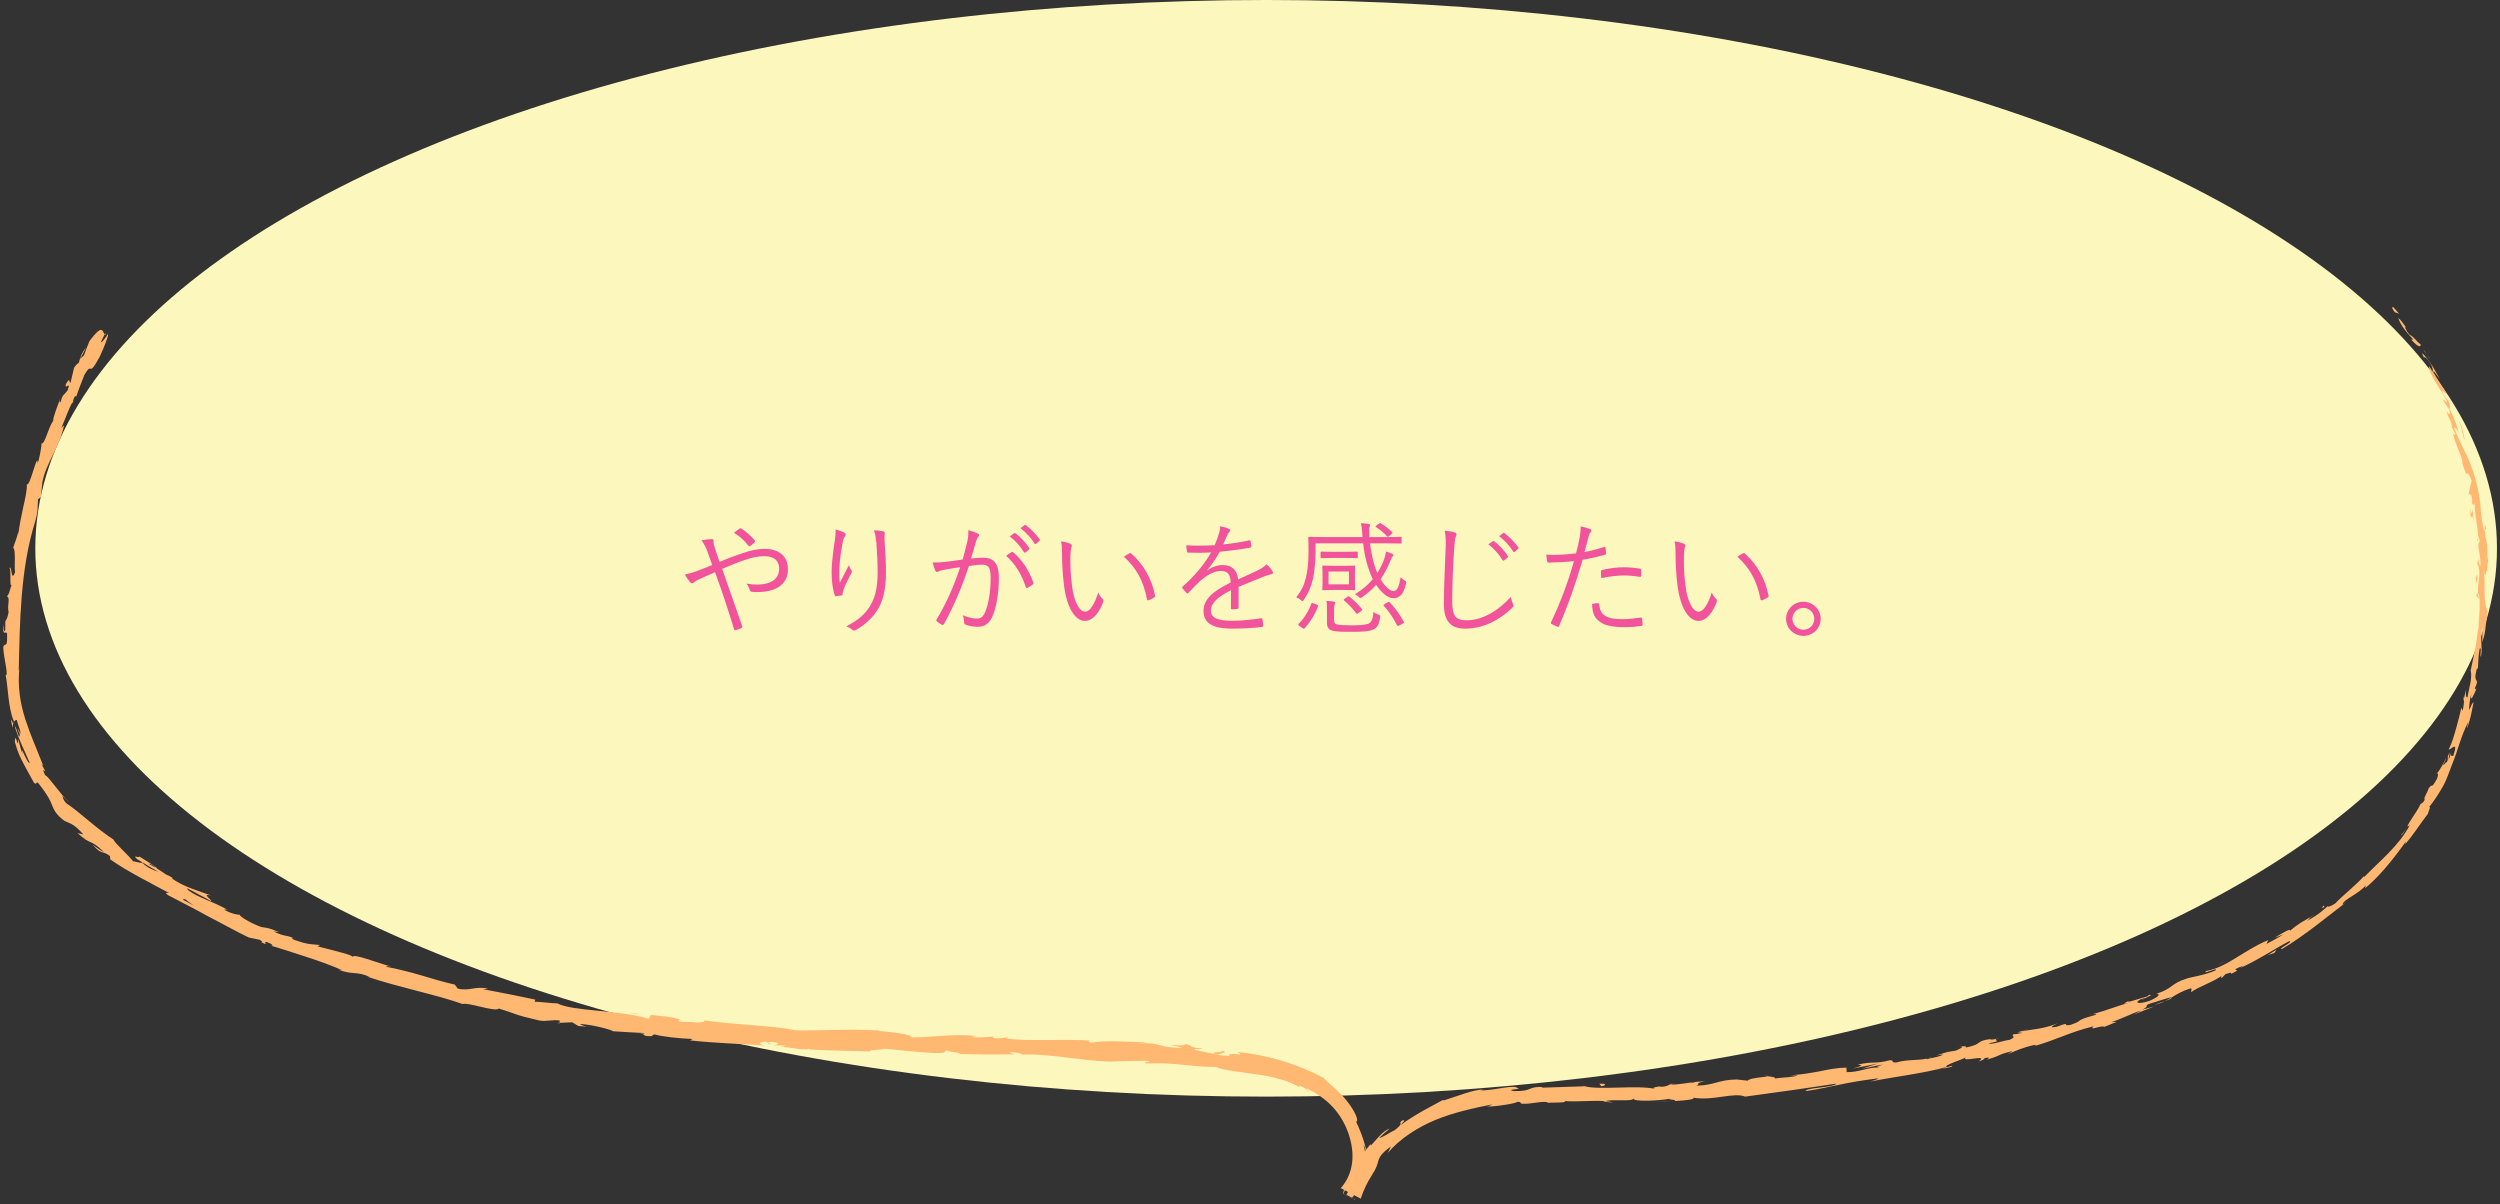 <?xml version="1.0" encoding="UTF-8"?><svg id="l" xmlns="http://www.w3.org/2000/svg" width="326" height="157" viewBox="0 0 326 157"><rect x="0" y="0" width="326" height="157" fill="#333333" stroke="none"/><defs><style>.n{fill:#f1549a;}.o{fill:#ffb871;}.p{fill:#fcf8bd;}</style></defs><ellipse class="p" cx="165.104" cy="71.5" rx="160.5" ry="71.5"/><path class="n" d="M96.7,72.178c1.056-.384,2.081-.608,3.041-.608,1.841,0,3.009,.976,3.009,2.673,0,1.985-1.633,2.961-3.938,2.961-.256,0-.512,0-.752-.032-.16-.016-.208-.064-.256-.16-.112-.32-.224-.608-.464-.912,.464,.08,.896,.128,1.424,.128,1.601,0,2.833-.624,2.833-2.065,0-1.281-.977-1.633-1.857-1.633-1.057,0-1.809,.224-2.545,.464-1.057,.352-2.049,.768-3.025,1.185,.896,2.561,1.729,4.898,2.593,7.427,.064,.16,.064,.208-.096,.288-.24,.128-.496,.224-.784,.288-.096,.016-.112,0-.144-.096-.816-2.641-1.553-4.898-2.497-7.475-.769,.336-1.312,.576-1.889,.832-.448,.208-.705,.352-.865,.496-.08,.08-.176,.128-.24,.128-.08,0-.176-.048-.272-.16-.224-.256-.496-.656-.672-.992,.672-.144,1.12-.272,1.616-.464,.608-.24,1.153-.432,1.953-.768-.192-.576-.384-1.12-.625-1.76-.208-.544-.4-.945-.768-1.473,.464-.096,.992-.144,1.36-.144,.192,0,.208,.096,.208,.24-.016,.16,0,.256,.048,.464,.048,.208,.128,.448,.32,1.057,.176,.544,.288,.816,.417,1.2,.992-.416,1.856-.752,2.865-1.089Zm-.256-3.249c.096-.064,.128-.064,.24,0,.592,.384,1.152,.865,1.729,1.521,.064,.08,.064,.16,0,.24-.176,.192-.384,.384-.608,.528-.064,.048-.144,.032-.208-.048-.528-.688-1.12-1.232-1.889-1.697,.272-.224,.56-.432,.736-.544Z"/><path class="n" d="M110.074,69.441c.144,.08,.208,.144,.208,.24,0,.08-.032,.16-.064,.208-.128,.176-.224,.336-.288,.624-.304,1.489-.448,2.817-.48,3.681-.016,.608-.016,1.265,.064,1.809,.336-.672,.816-1.585,1.185-2.305,.096,.304,.208,.496,.32,.656,.112,.176,.08,.272-.016,.432-.417,.736-.785,1.521-1.009,2.113-.096,.256-.112,.368-.112,.512,.016,.144-.016,.192-.112,.224-.144,.032-.497,.08-.769,.112-.08,0-.128-.064-.16-.16-.24-.656-.4-1.761-.4-2.993,0-.976,.176-2.465,.368-3.761,.096-.672,.176-1.184,.144-1.777,.448,.096,.848,.24,1.12,.384Zm5.058-.16c.24,.048,.272,.16,.24,.32-.048,.176-.048,.448-.032,.752,.128,1.777,.192,3.105,.192,4.242,0,2.289-.4,4.018-1.312,5.25-.64,.88-1.489,1.665-2.641,2.321-.16,.096-.272,.096-.416-.032-.208-.176-.528-.368-.816-.448,1.296-.688,2.097-1.265,2.785-2.193,.896-1.201,1.312-2.561,1.312-4.85,0-1.104-.064-2.625-.16-3.81-.064-.768-.16-1.184-.32-1.681,.448,.016,.88,.048,1.168,.128Z"/><path class="n" d="M126.123,70.674c.128-.56,.16-.96,.144-1.537,.496,.128,.832,.24,1.249,.432,.176,.08,.224,.272,.064,.416-.128,.128-.192,.256-.272,.528-.24,.784-.448,1.537-.688,2.321,.512-.064,1.168-.112,1.553-.112,1.393,0,2.081,.704,2.081,2.625,0,2.065-.352,3.969-.88,5.122-.4,.88-1.04,1.264-1.825,1.264-.656,0-1.232-.112-1.632-.288-.128-.048-.192-.128-.192-.272-.016-.272-.048-.624-.192-.96,.704,.304,1.296,.448,1.856,.448,.464,0,.769-.16,1.073-.833,.4-.912,.72-2.529,.72-4.498,0-1.249-.24-1.697-1.104-1.697-.496,0-1.168,.08-1.729,.176-.929,2.769-1.969,5.266-3.266,7.571-.064,.112-.16,.128-.272,.08-.16-.08-.464-.288-.64-.432-.096-.08-.08-.16-.032-.256,1.345-2.257,2.289-4.466,3.073-6.819-.656,.096-1.312,.208-2.113,.352-.288,.048-.576,.128-.704,.208-.176,.112-.32,.112-.417-.08-.128-.272-.256-.64-.368-1.088,.577,.016,1.201-.016,1.665-.08,.88-.096,1.504-.192,2.257-.304,.208-.752,.384-1.393,.592-2.289Zm5.794,1.312c.096-.032,.16-.016,.24,.064,1.121,.96,2.049,2.353,2.577,3.874,.032,.112,.048,.192-.048,.272-.16,.144-.464,.336-.656,.432-.128,.08-.24,.064-.272-.096-.544-1.633-1.344-2.993-2.561-4.05,.224-.176,.48-.352,.721-.496Zm.336-2.465c.064-.048,.096-.032,.16,.016,.64,.448,1.344,1.232,1.809,1.937,.048,.064,.032,.128-.032,.176l-.464,.384c-.08,.064-.16,.048-.208-.032-.464-.784-1.137-1.537-1.857-2.049l.592-.432Zm1.329-1.04c.064-.048,.112-.064,.176-.016,.641,.496,1.361,1.2,1.825,1.873,.048,.08,.032,.128-.048,.192l-.432,.384c-.064,.064-.128,.064-.192-.032-.4-.656-1.088-1.441-1.841-2.001l.512-.4Z"/><path class="n" d="M139.626,70.93c.096,.048,.144,.112,.144,.176,0,.08-.032,.176-.064,.288-.064,.192-.128,.64-.128,1.473,0,1.024,.016,2.001,.224,3.633,.24,1.889,.929,3.265,1.697,3.265,.641,0,1.249-1.024,1.713-2.513,.176,.416,.32,.608,.528,.8,.128,.112,.176,.24,.128,.4-.448,1.297-1.312,2.513-2.385,2.513-1.345,0-2.353-1.857-2.706-4.37-.224-1.601-.288-3.409-.288-4.466,0-.608-.016-.992-.128-1.537,.448,.048,.96,.192,1.265,.336Zm7.635,1.232c.096-.048,.176-.064,.24,0,1.633,1.425,2.721,3.393,3.122,5.538,.016,.112-.032,.16-.112,.208-.24,.16-.464,.272-.736,.368-.112,.032-.192-.016-.208-.128-.448-2.449-1.457-4.146-3.009-5.554,.304-.208,.544-.352,.705-.432Z"/><path class="n" d="M161.516,79.205c0,.128-.032,.176-.176,.192-.16,.032-.48,.064-.688,.064-.096,0-.144-.08-.144-.192,0-.704,0-1.489,.016-2.305-1.761,.88-2.625,1.697-2.625,2.657,0,.944,.88,1.329,2.737,1.329,1.329,0,2.641-.16,3.81-.32,.08-.016,.144,0,.176,.112,.048,.24,.096,.56,.096,.784,0,.144-.064,.208-.128,.224-1.136,.144-2.449,.224-3.954,.224-2.241,0-3.697-.576-3.697-2.289,0-1.344,.88-2.433,3.538-3.729-.032-1.088-.4-1.521-1.345-1.505-.688,.016-1.601,.416-2.625,1.297-.576,.544-.96,.96-1.521,1.552-.096,.112-.16,.112-.24,.032-.16-.144-.432-.448-.56-.624-.048-.096-.064-.128,.032-.224,1.457-1.265,2.785-2.817,3.713-4.45-.992,.064-1.969,.064-2.977,.032-.128,0-.16-.048-.176-.16-.032-.192-.08-.544-.096-.8,1.168,.064,2.417,.064,3.713-.016,.192-.48,.416-1.008,.576-1.601,.08-.272,.144-.512,.128-.864,.464,.08,.929,.224,1.201,.352,.16,.08,.16,.24,.032,.352-.064,.064-.16,.176-.289,.448-.192,.4-.336,.736-.544,1.217,1.121-.112,2.273-.288,3.377-.528,.128-.032,.16-.032,.192,.064,.032,.224,.08,.448,.096,.704,0,.112-.032,.16-.208,.192-1.265,.224-2.625,.4-3.906,.528-.544,.976-1.057,1.729-1.633,2.385l.016,.032c.672-.48,1.376-.688,2.001-.688,1.185,0,1.889,.624,2.017,1.873,.785-.352,1.697-.768,2.497-1.152,.464-.224,.88-.48,1.216-.816,.368,.32,.688,.736,.785,.928,.128,.24,0,.336-.16,.368-.192,.032-.512,.112-.88,.256-1.216,.512-2.225,.88-3.394,1.376v2.689Z"/><path class="n" d="M178.653,70.85c.144,1.312,.448,2.657,.944,3.874,.416-.64,.704-1.264,.912-1.857,.096-.256,.176-.608,.224-.944,.304,.08,.561,.176,.8,.288,.112,.048,.16,.096,.16,.16,0,.08-.048,.128-.112,.208-.08,.096-.112,.176-.224,.432-.336,.816-.736,1.681-1.329,2.529,.56,.912,1.232,1.537,1.649,1.537,.576,0,.736-.608,.976-1.809,.128,.16,.32,.304,.48,.4,.272,.16,.288,.192,.208,.48-.336,1.329-.769,1.857-1.665,1.857-.721,0-1.553-.736-2.225-1.745-.48,.544-1.057,1.073-1.793,1.585-.128,.08-.192,.128-.256,.128-.08,0-.144-.048-.256-.16-.144-.144-.272-.224-.464-.32,.992-.592,1.745-1.281,2.337-1.969-.705-1.441-1.073-3.025-1.265-4.674h-6.21v1.425c0,.72-.144,2.449-.32,3.169-.256,1.009-.528,1.809-1.2,2.753-.08,.128-.128,.192-.176,.192s-.112-.048-.24-.16c-.192-.16-.384-.272-.576-.336,.72-.944,1.009-1.569,1.249-2.513,.208-.848,.352-1.921,.352-3.569,0-1.136-.032-1.601-.032-1.681,0-.112,.016-.128,.128-.128,.096,0,.656,.032,2.257,.032h4.69l-.048-.64c-.032-.448-.08-.848-.16-1.168,.336,.016,.688,.048,1.008,.096,.112,.016,.176,.064,.176,.144,0,.096-.032,.192-.064,.272-.048,.128-.048,.4-.032,.672,0,.208,0,.416,.016,.624h1.841c1.601,0,2.145-.032,2.225-.032,.112,0,.128,.016,.128,.128v.624c0,.112-.016,.128-.128,.128-.08,0-.624-.032-2.225-.032h-1.761Zm-6.947,7.987c.176,.08,.192,.112,.16,.224-.384,1.041-.993,2.033-1.729,2.849-.048,.048-.08,.08-.112,.08-.048,0-.096-.032-.176-.08l-.4-.288c-.192-.144-.208-.176-.112-.272,.705-.688,1.312-1.665,1.649-2.609,.048-.128,.096-.144,.304-.064l.417,.16Zm5.346-6.178c0,.112-.016,.128-.128,.128-.064,0-.432-.032-1.488-.032h-1.617c-1.072,0-1.409,.032-1.505,.032-.096,0-.112-.016-.112-.128v-.592c0-.128,.016-.144,.112-.144,.096,0,.433,.032,1.505,.032h1.617c1.056,0,1.409-.032,1.488-.032,.112,0,.128,.016,.128,.144v.592Zm-.368,3.169c0,.704,.032,.928,.032,1.008,0,.112-.016,.128-.128,.128-.096,0-.4-.032-1.36-.032h-1.312c-.977,0-1.281,.032-1.361,.032-.112,0-.128-.016-.128-.128,0-.08,.032-.304,.032-1.008v-.944c0-.704-.032-.928-.032-1.009,0-.112,.016-.128,.128-.128,.08,0,.384,.032,1.361,.032h1.312c.96,0,1.264-.032,1.36-.032,.112,0,.128,.016,.128,.128,0,.08-.032,.304-.032,1.009v.944Zm-2.721,4.978c0,.368,.08,.56,.4,.624,.384,.08,.977,.112,1.729,.112,1.008,0,1.937-.016,2.433-.256,.384-.208,.512-.704,.56-1.473,.176,.128,.4,.24,.624,.32,.288,.096,.304,.144,.256,.416-.144,.992-.48,1.36-.88,1.537-.656,.304-1.793,.304-2.977,.304-1.057,0-1.825-.016-2.353-.144-.417-.112-.72-.352-.72-1.04v-1.553c0-.496,0-.928-.064-1.296,.353,.016,.705,.048,.96,.096,.128,.016,.176,.08,.176,.144,0,.08-.032,.128-.064,.208-.048,.112-.08,.272-.08,.704v1.297Zm1.937-6.275h-2.657v1.665h2.657v-1.665Zm-.224,3.313c.16-.112,.192-.112,.304-.016,.577,.432,1.185,1.056,1.633,1.617,.064,.096,.048,.128-.112,.24l-.368,.256c-.176,.128-.224,.144-.304,.016-.432-.608-1.024-1.2-1.553-1.649-.096-.08-.08-.128,.08-.24l.32-.224Zm4.162-9.572c.112-.08,.144-.08,.224-.016,.496,.272,.992,.672,1.472,1.136,.096,.096,.064,.128-.064,.24l-.288,.24c-.16,.144-.208,.176-.304,.064-.432-.464-.912-.865-1.424-1.185-.112-.08-.096-.128,.048-.24l.336-.24Zm1.104,10.276c.16-.096,.192-.08,.288,.016,.752,.784,1.296,1.553,1.809,2.497,.064,.112,.048,.176-.112,.256l-.464,.24c-.176,.096-.224,.096-.288-.016-.48-.945-1.057-1.809-1.729-2.545-.08-.096-.08-.112,.112-.224l.384-.224Z"/><path class="n" d="M189.675,69.426c.176,.048,.256,.128,.256,.24,0,.128-.064,.256-.128,.416-.064,.192-.128,.688-.192,1.649-.144,2.417-.24,4.546-.24,6.707,0,1.953,.496,2.449,1.889,2.449,2.033,0,4.114-1.232,5.762-3.057,.048,.368,.176,.688,.272,.928,.032,.096,.064,.16,.064,.224,0,.096-.048,.176-.192,.304-1.681,1.617-3.809,2.689-6.098,2.689-1.809,0-2.785-.865-2.785-3.217,0-2.273,.144-4.882,.224-7.139,.032-.992,.048-1.681-.128-2.417,.48,.048,.976,.112,1.296,.224Zm4.994,1.136c.064-.048,.096-.032,.16,.016,.641,.448,1.345,1.233,1.809,1.937,.048,.064,.032,.128-.032,.176l-.464,.384c-.08,.064-.16,.048-.208-.032-.464-.784-1.136-1.537-1.856-2.049l.592-.432Zm1.328-1.041c.064-.048,.112-.064,.176-.016,.64,.496,1.36,1.2,1.825,1.873,.048,.08,.032,.128-.048,.192l-.432,.384c-.064,.064-.128,.064-.192-.032-.4-.656-1.088-1.441-1.841-2.001l.512-.4Z"/><path class="n" d="M209.164,71.33c.128-.032,.176,0,.192,.112,.032,.192,.064,.464,.08,.656,.016,.16-.016,.208-.16,.24-1.041,.288-1.921,.496-2.897,.656-.96,3.249-1.937,6.034-3.073,8.627-.064,.144-.128,.144-.24,.096-.128-.048-.544-.24-.752-.352-.08-.048-.096-.128-.064-.208,1.329-2.817,2.241-5.314,2.993-7.987-1.041,.112-2.145,.176-3.233,.192-.192,0-.224-.016-.256-.16-.032-.224-.08-.56-.128-.88,.304,.032,.576,.032,1.008,.032,.752,0,1.857-.064,2.881-.192,.224-.848,.352-1.425,.464-2.017,.08-.448,.16-.976,.128-1.505,.448,.08,.944,.224,1.28,.368,.08,.032,.128,.096,.128,.176s-.048,.16-.128,.256c-.112,.144-.176,.288-.256,.624-.192,.656-.336,1.312-.512,1.921,.752-.128,1.648-.368,2.545-.656Zm-.8,7.331c.128,0,.16,.032,.176,.16,.112,1.441,1.008,1.921,3.025,1.921,.816,0,1.713-.112,2.369-.208,.128-.016,.176-.016,.192,.112,.032,.192,.064,.544,.064,.768,0,.16-.048,.192-.176,.208-.496,.08-1.329,.16-2.097,.16-1.729,0-2.801-.224-3.521-.88-.561-.48-.769-1.2-.785-2.161,.272-.048,.577-.08,.752-.08Zm.4-4.114c0-.144,.032-.192,.208-.24,.928-.208,1.856-.336,2.801-.336,.656,0,1.36,.08,1.984,.16,.192,.032,.224,.08,.24,.176,.016,.16,.032,.496,.016,.704-.016,.192-.064,.24-.208,.208-.688-.112-1.376-.176-2.049-.176-.993,0-1.985,.144-2.945,.352-.032-.272-.048-.656-.048-.848Z"/><path class="n" d="M219.626,70.93c.096,.048,.144,.112,.144,.176,0,.08-.032,.176-.064,.288-.064,.192-.128,.64-.128,1.473,0,1.024,.016,2.001,.224,3.633,.24,1.889,.929,3.265,1.697,3.265,.641,0,1.249-1.024,1.713-2.513,.176,.416,.32,.608,.528,.8,.128,.112,.176,.24,.128,.4-.448,1.297-1.312,2.513-2.385,2.513-1.345,0-2.353-1.857-2.706-4.37-.224-1.601-.288-3.409-.288-4.466,0-.608-.016-.992-.128-1.537,.448,.048,.96,.192,1.265,.336Zm7.635,1.232c.096-.048,.176-.064,.24,0,1.633,1.425,2.721,3.393,3.122,5.538,.016,.112-.032,.16-.112,.208-.24,.16-.464,.272-.736,.368-.112,.032-.192-.016-.208-.128-.448-2.449-1.457-4.146-3.009-5.554,.304-.208,.544-.352,.705-.432Z"/><path class="n" d="M237.418,80.694c0,1.232-1.024,2.225-2.257,2.225s-2.257-.992-2.257-2.225,1.024-2.225,2.257-2.225,2.257,.992,2.257,2.225Zm-3.681,0c0,.784,.64,1.425,1.424,1.425,.8,0,1.425-.64,1.425-1.425s-.625-1.425-1.425-1.425c-.784,0-1.424,.64-1.424,1.425Z"/><g><path class="o" d="M312.123,40.083c-.226-.141-.281,.083,.158,.628l.556,.2-.714-.828Z"/><path class="o" d="M314.386,44.249c.552,.61,1.282,1.278,1.265,.66-.707-.521-.644-.799-1.483-1.291-.442-.542-.63-1.045-.462-1.021-.214-.15-.583-.923-.971-1.103,.325,.894,1.007,1.803,1.862,2.677,.071,.261-.129,.094-.21,.077Z"/><path class="o" d="M313.816,108.053l.28-.331c-.085,.084-.18,.198-.28,.331Z"/><path class="o" d="M279.315,130.382c.296-.118,.41-.195,.414-.229-.27,.123-.49,.226-.414,.229Z"/><path class="o" d="M272.454,132.369c.148-.041,.272-.075,.406-.111-.162,.021-.319,.056-.406,.111Z"/><path class="o" d="M313.816,108.053l-.719,.846c.041,.13,.39-.417,.719-.846Z"/><path class="o" d="M319.534,52.175c-.098-.217-.204-.388-.325-.532,.104,.168,.188,.338,.264,.518,.021,.002,.038,.005,.062,.014Z"/><path class="o" d="M321.2,91.446l.079-.328c-.013-.105-.036-.206-.064-.303l-.015,.631Z"/><path class="o" d="M322.916,77.56c-.013,.317,.267,.432,.39,.557-.115-.183-.169-.418-.19-.698-.053-.005-.117,.036-.199,.142Z"/><path class="o" d="M319.644,55.578l-.182-.357c.047,.093,.127,.249,.182,.357Z"/><path class="o" d="M317.768,100.842c-.047,.003-.1,.033-.142,.073,.032,.015,.082-.016,.142-.073Z"/><path class="o" d="M5.382,57.773c.015,.018,.033,.007,.048,.016,.002-.088-.007-.119-.048-.016Z"/><path class="o" d="M13.746,43.396l-.103,.205c.033,.049,.065,.097,.11,.124l-.008-.329Z"/><path class="o" d="M259.789,135.463l.057-.008c.327-.109,.139-.06-.057,.008Z"/><path class="o" d="M159.052,136.95c1.344,.367-2.251,.132-.22,.584-.184-.127,1.912-.268,.22-.584Z"/><path class="o" d="M319.637,52.537c.072,.181,.145,.364,.218,.549-.09-.254-.157-.423-.218-.549Z"/><path class="o" d="M158.833,137.534v.002l.209,.045c-.087-.02-.136-.031-.209-.048Z"/><path class="o" d="M230.134,140.226c.066,.044,.188,.072,.316,.097-.013-.028-.085-.057-.316-.097Z"/><path class="o" d="M252.408,137.627l-.554,.06c.222-.013,.399-.036,.554-.06Z"/><path class="o" d="M218.526,141.346c-.303-.008-.407-.042-.818,.014,.039,.013,.077,.021,.126,.029,.148-.045,.346-.072,.691-.042Z"/><path class="o" d="M206.382,141.594c.064,.021,.15,.038,.225,.057,.121-.005,.261-.011,.385-.016l-.61-.041Z"/><path class="o" d="M1.64,94.893c.011-.289,.059-.476,.118-.625-.151,.234-.613-1.576-.118,.625Z"/><path class="o" d="M319.391,52.243c.092,.039,.163,.124,.246,.294-.057-.13-.111-.255-.164-.376-.051-.017-.091-.009-.082,.083Z"/><path class="o" d="M218.118,143.584c-.648,.019-1.296,.025-1.944,.026,.544,.014,1.251,.009,1.944-.026Z"/><path class="o" d="M76.986,133.904l-.446-.03c.169,.031,.327,.045,.446,.03Z"/><path class="o" d="M210.407,143.776c-.348-.096-.716-.15-1.096-.184-.08,.022-.172,.042-.225,.075l1.321,.109Z"/><path class="o" d="M1.76,94.263l-.002,.005,.002-.005Z"/><path class="o" d="M.414,81.295c-.111,1.877,.317,.896,.51,1.301,.058,2.231-.293,1.025-.499,1.784,.063,1.402,.431,2.471,.453,3.514-.057,.08-.07,.285-.157,.049,.327,1.46,.333,4.433,1.082,6.078-.006,.133-.023,.204-.043,.242,.124-.315,.299-.393,.442-.364,.17,.825,.578,1.457,.429,1.824-.129-.499-.235-.516-.363-.734,.098,.28,.217,.554,.326,.829-.128,.866-.433-1.137-.666-1.082,.493,1.685,1.437,3.496,1.939,4.718-.093,.199-.45-.498-.704-1.038-.238-.544-.406-.922-.219-.028-.219-.664-.407-1.334-.563-2.009-.041,1.685-.339-1.229-.454,.346,.374,1.346,.723,2.062,1.089,2.751,.357,.696,.736,1.376,1.411,2.586,.483,.432,.132-.319,.613,.107,1.191,1.523,1.519,2.21,1.755,2.841,.258,.604,.44,1.142,1.59,2.021,.689,.362,1.157,.278,2.485,1.779l-.763-.175c1.956,1.761,1.463,.588,3.447,2.464-.486-.156-1.689-1.164-1.411-.878,1.201,1.343,1.123,.597,2.201,1.41l.03,.438c2.283,1.59,5.008,2.939,7.671,4.378-.194,.004-.698-.165-.134,.282,1.699,.888,3.519,1.815,5.293,2.799,1.806,.918,3.56,1.92,5.229,2.721l1.412,.294c.299,.134,.507,.365,.158,.276,1.278,.677,.141-.142,.82,.028,.762,.295,.939,.557,.422,.451,1.233,.341,2.95,.913,4.684,1.475,1.74,.544,3.455,1.202,4.684,1.737l-.523-.077c1.947,.746,2.411,.162,4.17,.983l-.37-.053c4.281,1.435,9.172,2.379,12.429,3.563,.726-.263,4.33,1.098,4.728,.583,2.472,.75,1.725,.742,5.263,1.559,.951,.183,1.484-.131,2.673,0l-.019,.309,1.653-.071,.801,.487,1.122,.08c-.44-.081-.92-.271-.84-.35,1.75,.123,4.197,.8,4.223,.952,1.382,.08,2.762,.183,4.145,.234-.105,.112-.8,.083-1.354,.099,2.234-.071,.363,.367,2.411,.299-.263-.099,.166-.167,.218-.224,.983,.304,3.272,.53,4.973,.602l-.344,.181c3.055,.343,6.46,.443,9.895,.679-1.226-.185-.917-.532,.092-.498l.381,.353c.663-.156-1.043-.195,.307-.349,1.28,.116,.839,.421,.096,.483l1.567-.019c.085,.103-.283,.132-.386,.25,.652-.165,2.675,.491,3.619,.189l.083,.102c3.435,.187,4.999,.149,7.796,.26,.067-.277,1.158-.166,2.001-.359,2.05,.179,4.322,.493,6.797,.566,1.745-.07,.517-.218,1.306-.354,.118,.261,2.589,.333,1.301,.467,2.971,.075,3.793,.097,7.555,.042-.403-.123-.859-.187-.618-.264,.683-.014,1.545,.173,1.442,.292l-.181,.019c4.232-.217,9.679,1.188,13.051,.848l-.189,.015,3.487-.068c1.593,.145-.97,.131,.201,.364,3.769-.177,5.9,.482,8.996,.454,1.154,.486,3.242,.643,5.366,.967,2.126,.302,4.296,.869,5.551,1.712l-.085-.232c.777,.166,.81,.483,1.276,.791-.001-.158-.656-.541-.19-.396,1.217,.595,2.364,1.363,3.26,2.333,.917,.975,1.624,2.177,2.073,3.45,.444,1.271,.648,2.63,.485,3.894-.168,1.263-.676,2.398-1.472,3.272l2.604,1.377c.353-1.099,.853-2.132,1.467-3.091,.645-.986,.689-1.381,.818-1.829,.134-.435,.344-.972,1.652-1.882-.142,.286-.29,.559-.417,.844,1.614-1.881,3.851-3.319,6.223-4.31,2.377-.98,4.938-1.532,7.437-2.035-.292,.117-.285,.218-.775,.288,1.081,.044,3.951-.419,3.967-.603,.802-.024,.196,.166,.694,.238,1.088,.079,2.729-.412,3.322-.177,.1,.038-.308,.083-.508,.104,.71-.135,3.345,0,2.656-.274,1.959,.133,3.765-.127,5.341,.015,1.023-.319,3.384,.118,3.702-.34-.133,.452,3.473,.282,4.713,.018-.413,.155,1.091,.093,.609,.304,1.426-.069,2.728-.211,2.468-.433,2.657,.432,5.242-.75,6.766-.143,4.209-.58,8.096-1.105,11.86-1.696-.079,.489-4.177,.54-3.964,.979,1.792-.269,3.191-.589,4.587-.881,1.397-.286,2.793-.523,4.571-.753,.927-.079-.492,.273-.792,.396,3.548-.705,6.915-1.057,10.026-1.917,0,.043-.332,.158-.646,.258,.619-.142,1.458-.232,1.347-.418l-.594,.179c-1.046-.089,2.34-1.115,2.416-1.291-.926,.806,3.131-.517,1.624,.572,.398-.133,.887-.347,.763-.459,.611-.102,.821-.069,.244,.227,2.188-.627,1.351-.655,3.354-1.12,.017,.098-.378,.23-.558,.392,.973-.413,1.931-.884,3.631-1.245-.086,.084,.129,.108-.372,.239,2.888-.771,4.756-1.862,7.935-2.636-.785,.716,1.099-.216,1.38,.083l1.638-.662-.729,.051c.733-.24,1.4-.533,2.046-.802,.64-.287,1.256-.559,1.898-.73l-1.022,.542,2.687-1.069-1.583,.435c1.395-.721-.32-.385,1.636-.998-.375,.181,1.445-.521,2.262-.641l-.005,.003c.661-.399,1.337-.811,2.425-1.156,.32-.002-.061,.471,.148,.471,.582-.554,3.292-1.493,4.013-2.209-.255,.204-.189,.389-.078,.381l.467-.494c.684-.223,.791-.242,.755-.047,1.957-.896-.819-.13,1.564-1.057-.171,.106-.068,.098-.427,.314,2.351-1.036,4.327-2.408,6.412-3.505,.797-.025-1.731,1.125-.886,.993,2.941-1.753,5.756-4.115,8.371-6.112l-.506,.351c.028-.688,2.087-1.327,3.149-2.661-.272,.308-.195,.584-.153,.465,1.737-1.464,3.289-3.303,5.293-6.081l-.163,.413c.917-.978,2.094-2.831,2.987-3.973,.103-.442,.518-1.152,.105-.817,.708-.866,1.302-1.784,1.83-2.713,.539-.923,.836-1.941,1.218-2.895,.793-1.905,1.199-3.853,2.153-5.619-.148,.447-.245,1.103-.125,.746,.149-.541,.34-1.07,.453-1.62l.337-1.647c-.287,.201-.24,.394-.58,1.028-.032-.447,.087-1.385,.281-2.184-.205,1.489,.364,.075,.645-.533-.095,.091-.119-.143-.202-.104,.805-1.617-.358-.371,.307-2.658l.1,.145c.079-.891,.048-1.721,.232-2.661,.328-.359-.024,.95,.184,1.042,.242-1.338-.195-2.697,.176-3.884,.029,.576-.035,1.397-.007,1.976,.417-1.295,.351-1.461,.479-2.446l-.015,.097c.091-.76,.253-1.52,.285-2.285-.032,.194-.052,.389-.093,.582-.333-.862-.371-1.718-.367-2.651-.02-.931,.086-1.943-.259-3.062,.57,2.184,.277,.355,.59,.509,.042-.585,.074-1.478,.177-1.23-.327-1.061,.076-1.826-.415-3.313,.086-.079-.158-1.147,.121-.936-.28-1.387-.12,.352-.259,.248-.322-1.051-.405-2.319-.523-3.713-.201-1.376-.476-2.875-1.033-4.34-.424-1.277-.821-1.99-1.152-2.69-.362-.69-.635-1.382-1.154-2.505-.161-.828,.593,.514,.576,.522-.339-1.312-.75-2.251-1.313-3.394,.172,.208,.143-.067,.101-.473-.395-.948-.577-.495-1.031-1.768,.2,.162,.489,.356,.806,.759-.615-1.055-1.303-2.049-1.929-3.129,.004-.377,.56,.559,.854,.908-.36-.609-.744-1.44-1.219-2.082-.461-.649-.879-1.178-1.106-1.295l.379,.819c-.273-.431,.064-.342,.302-.041,.825,.922,.766,1.562,.71,1.667-.155-.252-.281-.521-.462-.759-.017,.528,.366,1.323,.893,2.175,.501,.862,1.187,1.771,1.49,2.614-.221-.175-.427-.355-.67-.517,.362,.502,.665,1.035,1.001,1.557,.042,.404-.078,.734-.455-.057,.272,1.258,.548,.995,.732,2.092,.01,.125-.028,.081-.084-.018,.185,.372,.39,.737,.559,1.117-.163-.201-.194,.284-.413-.443,.477,2.172,1.357,3.329,1.312,4.214l-.079-.171c.271,.723,.388,1.11,.47,1.305,.085,.193,.132,.196,.18,.172,.096-.045,.196-.196,.625,.901l-.396,1.685,.365,.235c.059,.313,.173,.933,.028,.841,.403,1.13,.108-.226,.408,.419-.059,1.563,.757,4.179,.294,4.579,.291,.523,.023-1.479,.351,.135-.488,.516,.224,1.884,.084,3.302-.3-.416-.251-1.74-.393-.334,.243,.407,.315,1.088,.228,1.812-.074,.724-.193,1.486-.152,2.073,.182,.029,.217,.67,.222,1.552,.027,.883-.149,1.996-.147,2.988-.056-.067-.179,.857-.322,2.021-.205,1.157-.5,2.546-.702,3.439l-.052-.064c.15,.206,.145,.777,.061,1.465-.14,.677-.305,1.479-.445,2.156-.201-.105-.226-.367-.146-1.11l-.304,1.253c.042,.324,.007,.732-.151,1.56l-.188-.389c-.162,.845-.409,1.671-.639,2.57-.255,.891-.5,1.858-.995,2.851,.189,.217,1.345-1.388,.585,.864-.164,.029-.417,.018-.222-.568-.064,.191-.184,.704-.403,1.054l.164-.95c-.502,.887-.034,.559-.381,1.293-.174-.093-.37,.492-.467,.322,.065-.196,.359-.612,.412-.926-.4,.82-.948,1.776-1.228,2.042,.132-.024,.242,.115-.007,.735-.828,1.507-.499,.405-1.076,1.228-.083,.427-.738,1.309-.498,1.484-.247,.438-.411,.448-.573,.575-.309,.849-2.319,3.423-1.47,2.799l.148-.175c-.022,.037-.047,.081-.073,.127l.004-.006-.004,.006c-1.38,2.635-3.909,4.657-5.915,6.727l-.064-.075c-1.17,1.286-2.86,2.581-3.705,3.517-.413,.31-1.083,.58-.976,.355-1.016,.852-1.083,1.023-2.756,1.968,1.008-.888-.46,.138,1.056-.874-1.461,.911-1.876,.975-3.301,2.181,.4-.547-1.26,.413-1.941,.867,.377-.148,.761-.288,1.133-.449-.771,.503-1.487,.875-2.208,1.26l.223-.507c-3.241,1.347-5.331,3.537-8.069,4.022-.755,.598,1.815-.635,1.166-.047-1.499,.64-3.246,.859-3.718,1.042-2.128,.663-1.729,1.252-3.947,1.986,.321,.007,.703,.204-.898,.915-1.549,.526-2.051,.229-1.121-.217,.362-.145,.552-.175,.551-.131,.479-.223,1.106-.51,.458-.407l-.156,.185c-.8,.167-2.892,.954-2.465,.588-1.112,.532-.428,.366,.447,.108-2.01,.57-3.087,1.044-5.153,1.629,.343-.045,.685-.012,.362,.094-3.042,.829-1.256,.63-3.287,1.306-1.216,.174,.294-.538-1.724,.222-1.292,.257-.352-.224,.119-.465-1.807,.792-3.564,.811-4.646,1.071l.969-.356c-.58,.212-1.067,.34-1.562,.471l.627,.08c-.595,.115-1.089,.245-1.103,.146-.566,.306,.562,.271-.59,.773-.815,.067-2.367,.688-2.71,.444,2.496-.475-.344-.244,1.733-.783-.394,.131-.886,.245-1.485,.342-.097-.014,.069-.083,.226-.138-2.425,.265-.998,.632-3.464,1.138,.276-.238-.641-.212-1.035-.093,.993-.2,.537,.192-.349,.513-1.609,.188-1.699,.457-2.533,.606l.959-.128c-.286,.245-1.083,.38-2.186,.625-.12-.119,.991-.273,.583-.262-1.178,.523-2.84,.184-4.522,.683-.818,.002-.131-.317-.844-.292-1.896,.52-2.125,.082-4.125,.57,.617,.149,.716,.092-.688,.504,1.112-.186,2.213-.436,3.318-.653l-2.093,.669c1.01-.15,2.106-.473,2.716-.524-.992,.348-.897,.273-.384,.396-1.433-.144-2.708,.634-4.347,.585l-.029-.592c-1.218,.022-2.274,.237-3.421,.471-1.15,.211-2.391,.447-3.964,.537l1.017-.003c-.397,.272-1.93,.25-2.939,.417,.077-.205-.565-.223-1.009-.309,.065,.142-2.296,.179-2.551,.596l-1.422-.159c-2.544,.045-2.861,.766-5.312,.812,.726-.248-.392-.334,1.236-.566-.815,.041-1.55,.032-1.557,.171-.482-.103-2.251,.366-3.009,.212-.341,.1-.445,.32-1.364,.325-.102-.037,0-.098,0-.098,0,.098-1.433,.171-.624,.368-2.534-.525-7.043,.187-9.241-.334-1.792,.058-3.951,.127-5.577,.18,.104-.061,.003-.1,.312-.085-2.26-.119-1.366,.583-3.929,.528-1.332-.227,1.349-.265,.525-.33-.404-.634-3.095,.302-4.868,.231l.414-.102c-1.368-.008-3.192,.788-5.282,1.44,0,0,.084-.088-.019-.097-.677,.367-1.634,.887-2.659,1.443-1.007,.576-2.053,1.222-2.891,1.849,.405-.565,.729-.633,.252-.631-.764,.563,.425,.163-1.044,1.313-.578,.236-1.681,1.037-1.996,.975,.43-.424,.897-.803,1.36-1.188-.958,.296-1.783,1.532-2.456,2.2l-.03-.194c-.928,1.06-1.242,1.726-1.567,2.387-.294,.683-.647,1.35-1.211,2.729l.227-.239c-.188,1.075-.354,1.26-.601,1.737l.732,.387c.174-.19,.409-.453,.622-.97,.192-.077,.389-.161,.589-.253,.245-.519,.514-1.497,.586-2.568,.09-1.076-.072-2.234-.292-3.158,.254,.5,.462,1.333,.516,2.242,.054,.906-.054,1.883-.252,2.617,.229-.533,.425-1.498,.474-2.389,.018-.895-.127-1.698-.252-1.969,.073,.434,.24,.99,.15,1.437-.294-1.364-.698-3.031-1.618-4.916,.427,.014-.099-1.314-1.138-2.624-.498-.668-1.152-1.287-1.738-1.824-.589-.52-1.103-.947-1.367-1.277-3.423-1.757-7.001-2.926-11.266-3.369,1.435,.759-1.24-.123-1.041,.521-.983-.06-1.354-.096-1.439-.146l-2.933-.605c-.689-.234,.941-.059,.862-.203-2.14-.221-.878-.331-2.286-.608,.274,.239-.769,.257-1.986,.09l1.701,.402c-3.018,.12-2.554-.705-5.597-.571l.968-.134c-1.558,.014-5.722-.348-7.267,.072-.271-.085-.624-.271,.061-.279-3.703-.27-8.268,.133-11.132-.285l.287-.138c-.692,.016-1.213,.232-2.072,.048,.047-.06,.284-.138-.035-.16-.368,.037-1.845,.188-2.756,.065l.788-.137c-3.602-.336-5.554,.192-8.584,.174,.025-.438-2.806-.703-4.218-.833l.052-.06c-4.192-.243-7.142,.036-11.034-.021-2.381-.603-8.143-.727-11.978-1.329,.583,.134-.125,.333-.815,.313-.896-.173-2.531,.071-2.349-.317l.322,.038c-.645-.449-2.509-.541-3.956-.71l-.297,.499c-3.698-1.163-9.955-.964-11.901-2.01-.927-.019-2.051-.198-2.972-.221l.097-.27c-2.487-.542-3.735-.767-6.82-1.359l.668-.068c-1.727-.382-2.364,.357-3.964-.008l-.385-.523c-1.509-.34-3.001-.79-4.485-1.238-.744-.217-1.49-.422-2.241-.598-.745-.196-1.495-.363-2.255-.484,.065-.045,.187-.137,.671-.014-.691-.222-2.03-.65-3.132-1.003-1.101-.353-1.99-.559-1.829-.202,.041-.186-.714-.438-1.685-.689-.966-.265-2.139-.562-2.956-.761l.339-.174c-1.445-.146-1.534-.041-3.4-.681-.422-.206-.3-.358,.251-.064-1.393-.707-1.225-.2-2.926-1.031l.722,.094c-1.478-.613-1.383-.506-2.278-.658-.966-.306-2.768-1.264-2.863-1.617-.258,.046-1.137-.147-1.958-.621-.073-.141,.262-.046,.43,.003-2.339-1.298-3.7-1.501-5.208-2.59,.01-.099-.074-.195-.195-.291,1.874,.995,3.379,1.806,3.229,1.75,.114-.23-1.376-1.066-.013-.749-1.287-.48-3.599-1.15-4.966-2.127-.058-.062-.114-.123-.147-.188l.164,.062c-.32-.215-.63-.367-.933-.492-.439-.303-.715-.499-1.155-.758-.071-.269-1.61-1.111-2.313-1.583-.094,.275-1.005-.367-.255,.393-.103-.09,.154,.059,.636,.355,.112,.062,.24,.141,.322,.17l-.063-.01c.483,.284,1.098,.676,1.826,1.08-.661-.209-1.325-.481-2.042-1.114-.464-.084-.972-.189-1.25-.265-.773-.967-2.468-2.439-2.558-2.829-2.188-1.394-4.67-3.797-6.102-4.694-.528-.516-.432-.741-.544-1,.314,.286,.632,.672,.835,.794-1.109-.973-2.658-3.364-3.106-3.502-.787-1.67,.777,.733-.485-1.437l.258,.246c-.888-2.29-1.696-4.068-2.342-6.08-.633-1.996-1.062-4.195-.748-6.998-.036,.387-.052,.582-.111,.663,.14-6.358,.21-13.237,2.097-19.302,.499-1.721,.312-1.963,.425-3.067l.391-.298c.047-.632,.088-1.268,.165-1.896,.504-2.642,2.077-4.15,2.838-7.438l-.354,.326c.484-1.106,1.368-3.58,1.52-3.292,.017-.127-.029-.448,.263-.834l.159,.033c.312-.943,.693-1.858,1.046-2.789,1.152-1.993,.378,.594,1.979-2.333,.546-1.109,1.381-3.29,1.05-2.945-.261,.431-.734,1.061-.89,1.014l.507-1.032c-.295-.416-.246-1.445-1.969,.858-.261,.617-.49,1.248-.719,1.876l-.503,.457,.783-1.482c-.637,.734-.76,1.358-.964,2.01-.183,.085-.392,.292-.604,.627l-.469,1.947c-.27,.134,.062-.944-.609,.191-.191,.921,.731-.622,.229,.811-.584,.774-.628,.454-.924,1.542-.175,.095-.147-.151-.012-.576-.301,.955-.967,2.452-.945,3.013-.621,.821-1.121,3.157-1.508,2.914-.002,.333-.233,1.774-.507,2.642-.008-1.754-1.029,3.256-1.431,2.683,.073,.665-.172,1.754-.446,2.959-.246,1.211-.569,2.529-.629,3.631-.014-.127-.043-.378,.018-.563-.27,1.202-.487,1.526-.714,2.292,.368,.226,.132,2.128,.244,3.181-.561,1.444-.343-.969-.761-.552,.323-.029-.01,2.649,.316,2.169-.376,1.118-.213,.975-.599,1.536,.474,.247-.021,1.081,.208,2.058-.333,1.651-.482,.402-.435,2.246-.198,.869-.281-.776-.281-.776Zm21.683,35.073l-.002,.005c-.327-.182-.605-.336-.783-.435,.164,.089,.39,.213,.785,.43Zm3.204,1.732c-.391-.209-.877-.471-1.393-.747-.066-.145,.104-.168,.424,.007-.207-.036,.525,.414,.968,.74Zm-5.686-5.447c.5,.264,.633,.409,.672,.495-.232-.131-.504-.285-.862-.487-.02-.001-.055-.004-.075-.006,.074-.017,.153-.027,.264-.002Z"/><path class="o" d="M18.556,112.428c-.072-.039-.117-.054-.208-.109,.086,.082,.168,.159,.25,.236,.074,.012,.149,.023,.216,.034l-.259-.161Z"/><path class="o" d="M314.145,107.664l-.048,.058c.045-.045,.087-.086,.124-.106-.04,.033-.047,.028-.075,.048Z"/><polygon class="o" points="72.958 133.449 72.964 133.378 72.64 133.388 72.958 133.449"/><path class="o" d="M322.899,89.876c.033-.032,.076-.1,.133-.242-.021,.007-.073,.113-.133,.242Z"/><path class="o" d="M324.167,81.286l.197-1.221c-.099,.529-.157,.913-.197,1.221Z"/><path class="o" d="M324.438,74.602c-.055-.083-.094-.105-.129-.126v.013l.129,.113Z"/><path class="o" d="M253.211,139.385c-.087,.022-.172,.044-.25,.064-.583,.162-.182,.075,.25-.064Z"/><path class="o" d="M283.208,130.038c-.29,.174-.575,.345-.886,.506,.526-.192,.931-.352,.886-.506Z"/><path class="o" d="M218.331,143.579l.003-.005-.217,.01,.213-.005Z"/><path class="o" d="M280.952,131.052c.543-.145,.981-.31,1.37-.508-.433,.153-.953,.305-1.37,.508Z"/><path class="o" d="M316.878,46.805l-.156-.284c-.013,.014-.036,.005-.059-.01l.215,.294Z"/><path class="o" d="M316.663,46.51l-.213-.292c.085,.142,.16,.264,.213,.292Z"/><path class="o" d="M316,45.605l.45,.612c-.134-.225-.293-.507-.45-.612Z"/><path class="o" d="M320.496,54.914l.132,.059c-.04-.044-.083-.066-.132-.059Z"/><path class="o" d="M321.415,57.447c-.083-.311-.148-.714-.234-1.146-.104-.425-.254-.87-.445-1.279l-.107-.05c.148,.17,.272,.655,.407,1.159,.113,.511,.206,1.051,.38,1.315Z"/><path class="o" d="M322.649,68.575l-.24-2.205c-.051,.403-.122,.927-.292-.062,.082,2.805,.156-.609,.532,2.267Z"/><path class="o" d="M323.065,75.416c-.046-1.185-.158,.019-.219-.043,.096,.748,.121,.931,.219,.043Z"/><path class="o" d="M303.102,118.356l-.056-.277c-.71,.572,.051,.085,.056,.277Z"/><path class="o" d="M295.718,124.552l.873-.296,.26-.418c-.373,.247-.751,.484-1.133,.714Z"/><polygon class="o" points="289.87 125.472 290.215 125.267 288.87 125.994 289.87 125.472"/><path class="o" d="M208.542,141.33l.281,.312c.623-.063,.75-.418-.281-.312Z"/><path class="o" d="M175.909,153.916c-.291,.276-.678,1.108-.776,1.761l1.512,.8c.052-.087,.09-.162,.124-.234l-.162,.201-1.425-.753c.258-.742,.593-1.403,.728-1.774Z"/><polygon class="o" points="82.827 132.251 83.561 132.229 82.193 132.154 82.827 132.251"/></g></svg>